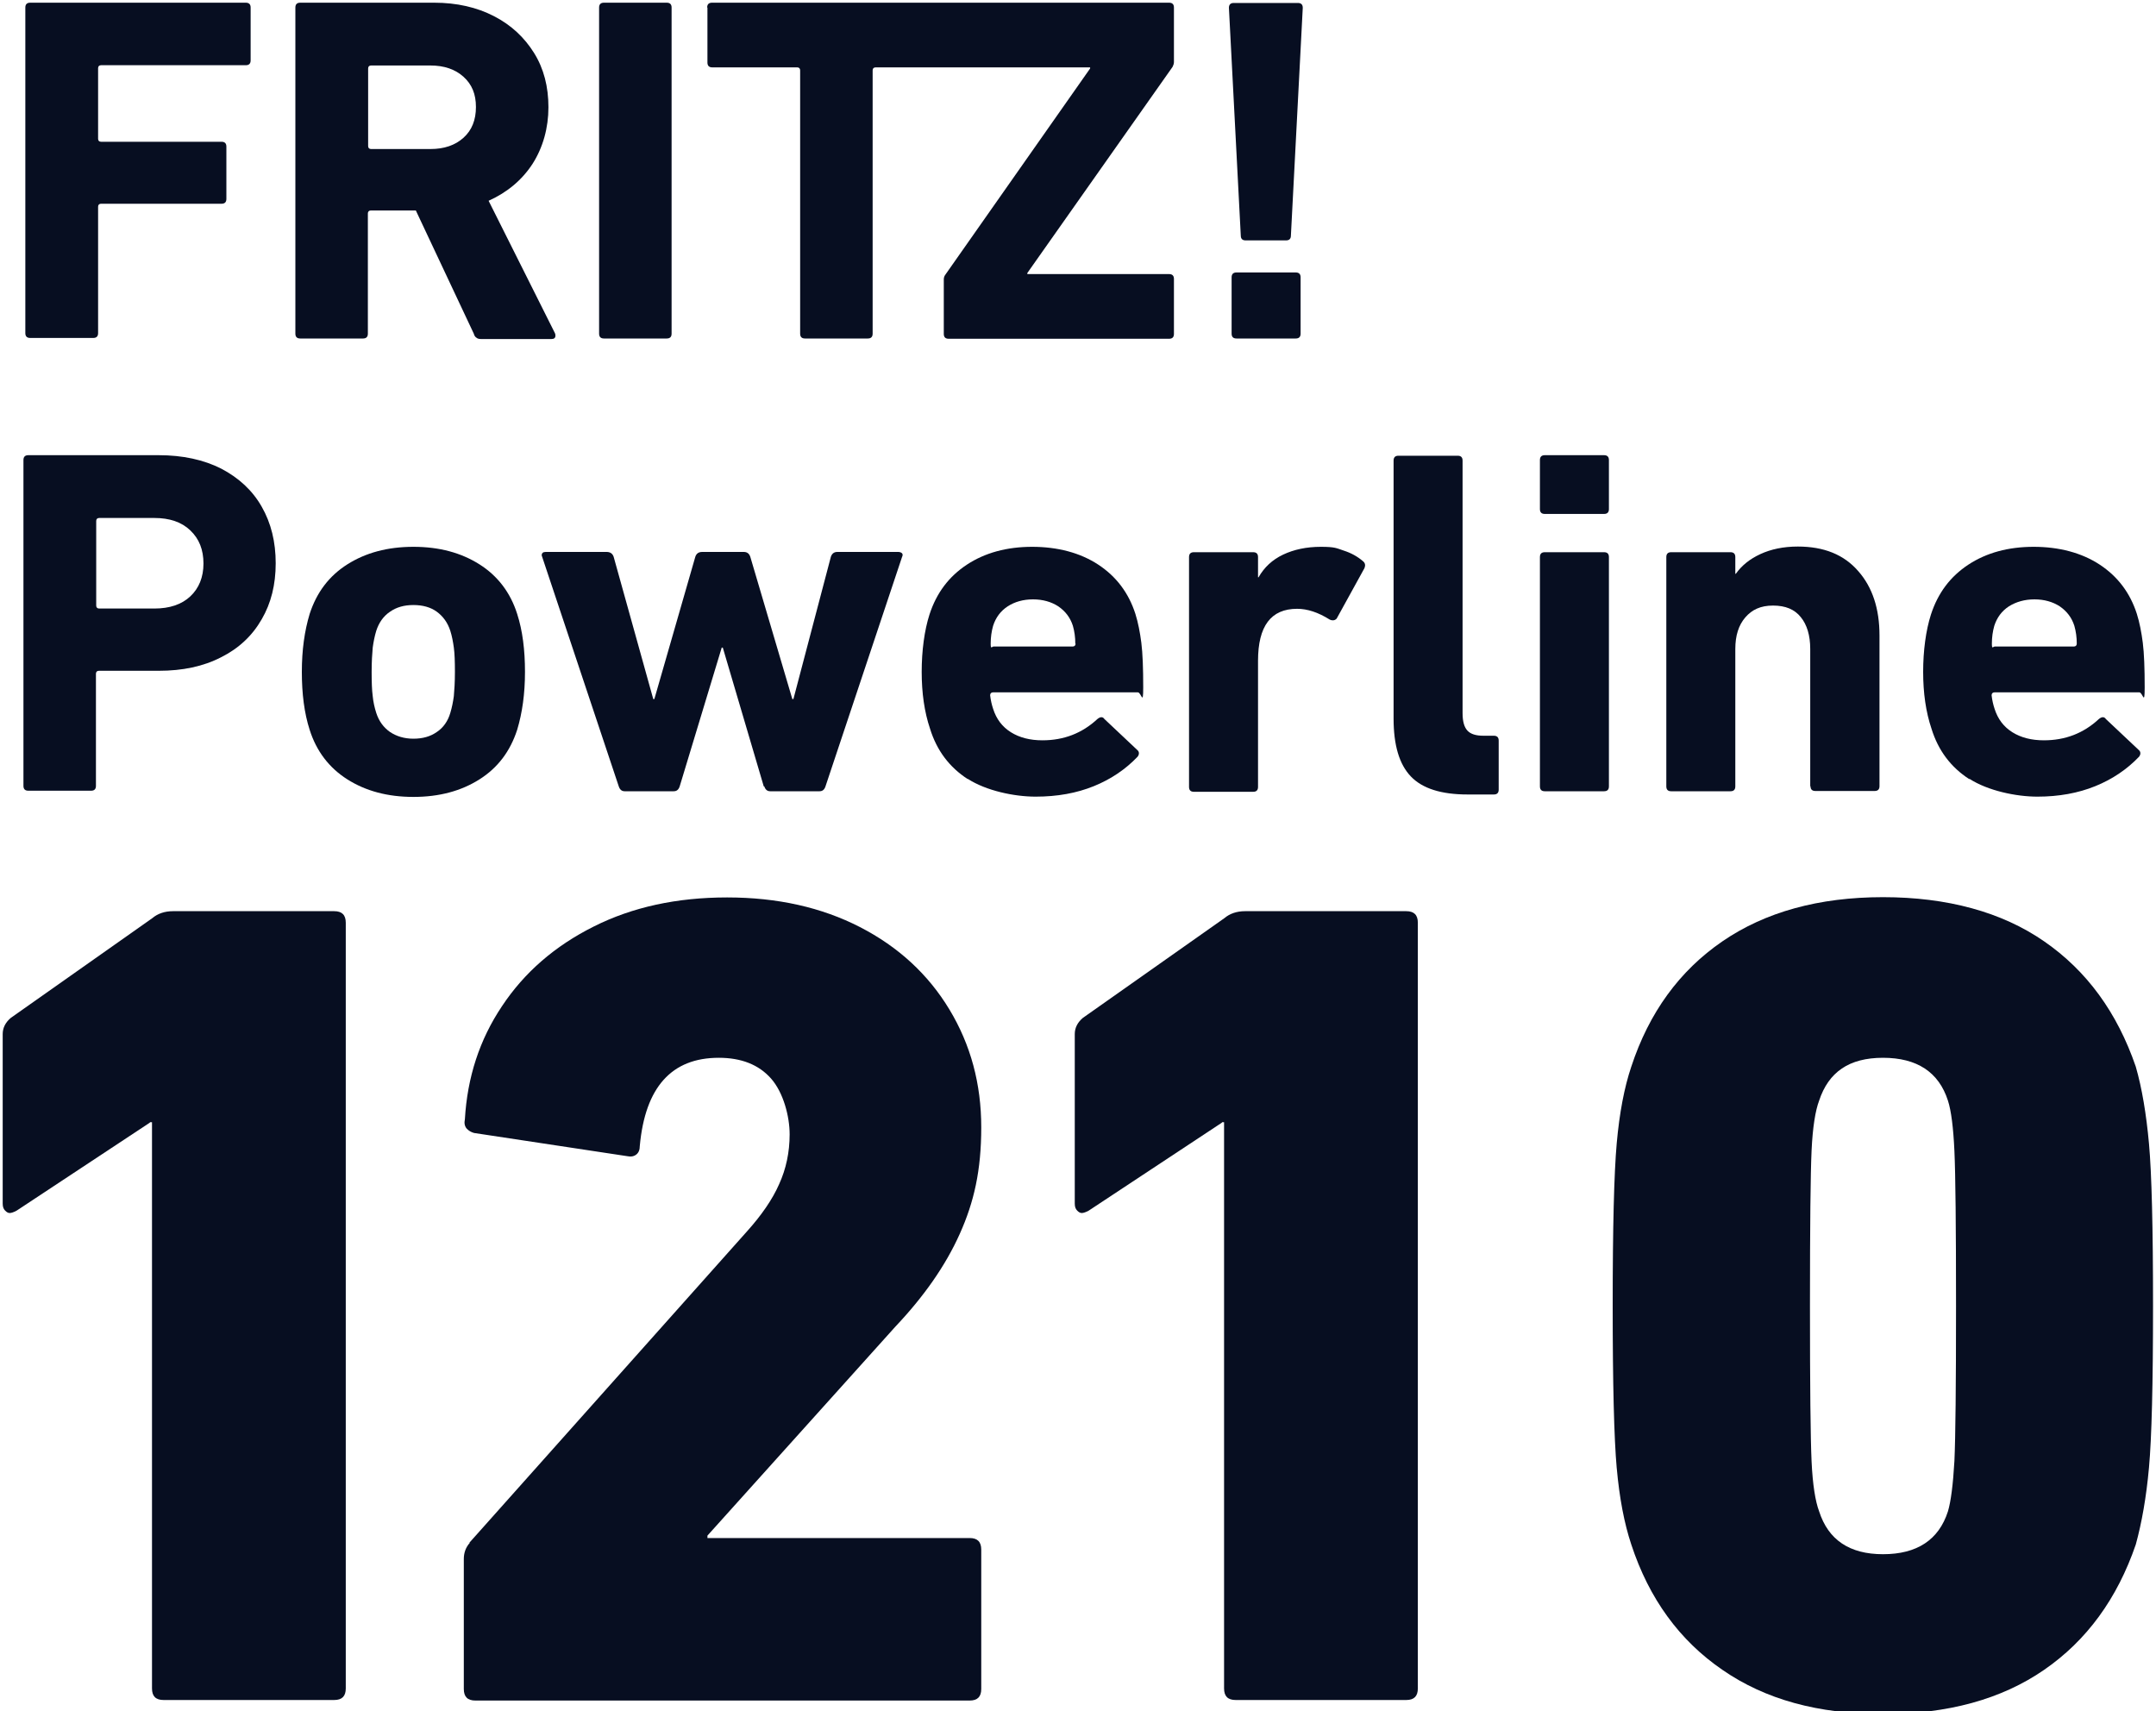 <svg viewBox="0 0 800 635" xmlns:xlink="http://www.w3.org/1999/xlink" version="1.1" xmlns="http://www.w3.org/2000/svg" id="svg4433">
  
  <defs>
    <style>
      .st0 {
        fill: none;
      }

      .st1 {
        fill: #070e21;
      }

      .st2 {
        clip-path: url(#clippath);
      }
    </style>
    <clipPath id="clippath">
      <rect height="789.8" width="798" y="1" x="1" class="st0"></rect>
    </clipPath>
  </defs>
  <g id="layer1">
    <g id="g1753">
      <g class="st2">
        <g id="g1755">
          <g id="g1761">
            <path d="M55.7,416.5l-49.5,32.7c-1.1.6-2,.9-2.6.9s-1.1-.3-1.7-.9c-.6-.6-.9-1.4-.9-2.6v-62.9c0-2.3,1-4.3,3-6l52.5-37c2-1.7,4.6-2.6,7.7-2.6h59.8c2.9,0,4.3,1.4,4.3,4.3v284.1c0,2.9-1.4,4.3-4.3,4.3h-63.3c-2.9,0-4.3-1.4-4.3-4.3v-210.1h-.9Z" class="st1" id="path1763"></path>
          </g>
          <g id="g1765">
            <path d="M174.2,572.4l102.9-115.4c5.4-6,9.5-11.9,12-17.6,2.6-5.7,3.9-11.9,3.9-18.5s-2.3-15.5-6.9-20.7c-4.6-5.2-11.1-7.7-19.4-7.7-17.5,0-27.3,10.9-29.3,32.7,0,1.4-.4,2.5-1.3,3.2-.9.7-2,.9-3.4.6l-56.8-8.6c-1.1-.3-2.1-.9-2.8-1.7-.7-.9-.9-2-.6-3.4.9-15.5,5.4-29.5,13.8-42,8.3-12.5,19.6-22.3,34-29.5,14.3-7.2,30.8-10.8,49.5-10.8s35.1,3.7,49.3,11c14.2,7.3,25.3,17.5,33.2,30.6,7.9,13.1,11.8,27.6,11.8,43.7s-2.7,27.8-8,39.6c-5.3,11.8-13.3,23.2-23.9,34.4l-69.7,77.5v.9h97.3c2.9,0,4.3,1.4,4.3,4.3v51.7c0,2.9-1.4,4.3-4.3,4.3h-183.4c-2.9,0-4.3-1.4-4.3-4.3v-48.2c0-2.3.7-4.3,2.2-6" class="st1" id="path1767"></path>
          </g>
          <g id="g1773">
            <path d="M599.9,544.8c-1-11.2-1.5-31.3-1.5-60.3s.5-49.1,1.5-60.3c1-11.2,2.8-20.7,5.4-28.4,6.6-20.1,17.9-35.6,33.8-46.5,15.9-10.9,35.8-16.4,59.6-16.4s44.1,5.5,59.8,16.4c15.8,10.9,27.1,26.4,34,46.5,2.3,8,3.9,17.6,4.9,28.6,1,11.1,1.5,31.1,1.5,60.1s-.5,49-1.5,60c-1,11.1-2.7,20.6-4.9,28.6-6.9,20.1-18.2,35.6-34,46.5-15.8,10.9-35.7,16.4-59.8,16.4s-43.7-5.4-59.6-16.4c-15.9-10.9-27.2-26.4-33.8-46.5-2.6-7.8-4.4-17.2-5.4-28.4M698.7,576.7c12.6,0,20.7-5.3,24.1-15.9,1.1-3.7,1.9-10,2.4-18.7.4-8.8.6-27.9.6-57.5s-.2-48.7-.6-57.5c-.4-8.7-1.2-15-2.4-18.7-3.4-10.6-11.5-15.9-24.1-15.9s-20.2,5.3-23.7,15.9c-1.4,3.7-2.4,9.9-2.8,18.5-.4,8.6-.6,27.8-.6,57.7s.2,49.1.6,57.7c.4,8.6,1.4,14.8,2.8,18.5,3.4,10.6,11.3,15.9,23.7,15.9" class="st1" id="path1775"></path>
          </g>
          <g id="g1777">
            <path d="M11.2,1h80c1.2,0,1.8.6,1.8,1.8v19.6c0,1.2-.6,1.8-1.8,1.8h-53.7c-.7,0-1.1.4-1.1,1.1v26.2c0,.7.4,1.1,1.1,1.1h44.7c1.2,0,1.8.6,1.8,1.8v19.4c0,1.2-.6,1.8-1.8,1.8h-44.7c-.7,0-1.1.4-1.1,1.1v46.9c0,1.2-.6,1.8-1.8,1.8H11.2c-1.2,0-1.8-.6-1.8-1.8V2.8c0-1.2.6-1.8,1.8-1.8" class="st1" id="path1779"></path>
          </g>
          <g id="g1781">
            <path d="M176.8,125.3c-.4-.2-.8-.7-1-1.5l-21.5-45.7h-16.7c-.7,0-1.1.4-1.1,1.1v44.6c0,1.2-.6,1.8-1.8,1.8h-23.3c-1.2,0-1.8-.6-1.8-1.8V2.8c0-1.2.6-1.8,1.8-1.8h49.7c8.4,0,15.8,1.7,22.2,5,6.4,3.3,11.3,7.9,14.9,13.7s5.3,12.5,5.3,20.1-2,14.9-5.9,21c-3.9,6-9.4,10.6-16.3,13.7l24.6,49.1c.1.2.2.5.2.9,0,.9-.5,1.3-1.5,1.3h-26c-.7,0-1.3-.1-1.7-.4M172,51.1c3.1-2.8,4.6-6.6,4.6-11.4s-1.5-8.4-4.6-11.2c-3.1-2.8-7.2-4.2-12.3-4.2h-22c-.7,0-1.1.4-1.1,1.1v28.8c0,.7.4,1.1,1.1,1.1h22c5.1,0,9.2-1.4,12.3-4.2" class="st1" id="path1783"></path>
          </g>
          <g id="g1785">
            <path d="M224.1,1h23.3c1.2,0,1.8.6,1.8,1.8v121c0,1.2-.6,1.8-1.8,1.8h-23.3c-1.2,0-1.8-.6-1.8-1.8V2.8c0-1.2.6-1.8,1.8-1.8" class="st1" id="path1787"></path>
          </g>
          <g id="g1789">
            <path d="M262.4,2.8c0-1.2.6-1.8,1.8-1.8h169.6c1.2,0,1.8.6,1.8,1.8v20.2c0,.6-.2,1.2-.5,1.8l-53.9,76.5v.4h52.6c1.2,0,1.8.6,1.8,1.8v20.4c0,1.2-.6,1.8-1.8,1.8h-81.8c-1.2,0-1.8-.6-1.8-1.8v-20.2c0-.7.2-1.3.6-1.8l53.7-76.5v-.4h-79.6c-.7,0-1.1.4-1.1,1.1v97.7c0,1.2-.6,1.8-1.8,1.8h-23.3c-1.2,0-1.8-.6-1.8-1.8V26.1c0-.7-.4-1.1-1.1-1.1h-31.5c-1.2,0-1.8-.6-1.8-1.8V2.8Z" class="st1" id="path1791"></path>
          </g>
          <g id="g1793">
            <path d="M460.4,87.4l-4.4-84.5c0-1.2.6-1.8,1.8-1.8h23.8c1.2,0,1.8.6,1.8,1.8l-4.4,84.5c0,1.2-.6,1.8-1.8,1.8h-15c-1.2,0-1.8-.6-1.8-1.8M458.8,101.1h22c1.2,0,1.8.6,1.8,1.8v20.9c0,1.2-.6,1.8-1.8,1.8h-22c-1.2,0-1.8-.6-1.8-1.8v-20.9c0-1.2.6-1.8,1.8-1.8" class="st1" id="path1795"></path>
          </g>
          <g id="g1797">
            <path d="M8.7,291.8v-121.1c0-1.2.6-1.8,1.8-1.8h48.4c8.9,0,16.7,1.7,23.2,5,6.5,3.4,11.6,8.1,15,14.1,3.5,6.1,5.2,13.1,5.2,21s-1.7,14.8-5.2,20.8c-3.5,6.1-8.5,10.8-15.1,14.1-6.6,3.4-14.3,5-23.1,5h-22.2c-.7,0-1.1.4-1.1,1.1v41.6c0,1.2-.6,1.8-1.8,1.8H10.5c-1.2,0-1.8-.6-1.8-1.8M70.6,221.3c3.2-3,4.9-7.1,4.9-12.2s-1.6-9.2-4.9-12.3c-3.2-3.1-7.7-4.6-13.3-4.6h-20.5c-.7,0-1.1.4-1.1,1.1v31.4c0,.7.4,1.1,1.1,1.1h20.5c5.6,0,10.1-1.5,13.3-4.5" class="st1" id="path1799"></path>
          </g>
          <g id="g1801">
            <path d="M128.9,289.2c-6.8-4.3-11.5-10.5-14-18.4-2-6.2-2.9-13.4-2.9-21.5s1-15.2,2.9-21.5c2.6-8,7.2-14.1,14-18.4,6.8-4.3,14.9-6.5,24.5-6.5s17.7,2.2,24.5,6.5c6.8,4.3,11.5,10.5,14,18.4,2,6.2,2.9,13.4,2.9,21.5s-1,15.2-2.9,21.5c-2.6,8-7.2,14.1-14,18.4-6.8,4.3-14.9,6.5-24.5,6.5s-17.7-2.2-24.5-6.5M162.1,271.6c2.4-1.6,4.1-4,5-7.1.6-2,1-4,1.3-6.2.2-2.2.4-5.2.4-9s-.1-6.8-.4-9-.7-4.3-1.3-6.2c-1-3.1-2.7-5.4-5-7.1s-5.3-2.5-8.7-2.5-6.3.8-8.7,2.5c-2.4,1.6-4.1,4-5.1,7.1-.6,2-1,4-1.3,6.2-.2,2.2-.4,5.2-.4,9s.1,6.8.4,9c.2,2.2.7,4.3,1.3,6.2,1,3.1,2.7,5.4,5.1,7.1,2.4,1.6,5.3,2.5,8.7,2.5s6.3-.8,8.7-2.5" class="st1" id="path1803"></path>
          </g>
          <g id="g1805">
            <path d="M283.4,291.8l-15.2-51.5h-.4l-15.6,51.5c-.4,1.2-1.1,1.8-2.2,1.8h-18.2c-1.1,0-1.8-.6-2.2-1.8l-28.4-85.1-.2-.6c0-.9.5-1.3,1.5-1.3h22.6c1.3,0,2.2.6,2.6,1.8l14.7,52.8h.4l15.2-52.8c.4-1.2,1.2-1.8,2.6-1.8h15.4c1.2,0,2,.6,2.4,1.8l15.6,52.8h.4l13.9-52.8c.4-1.2,1.2-1.8,2.4-1.8h22.6c.6,0,1.1.2,1.4.5.3.3.3.8,0,1.4l-28.4,85.1c-.4,1.2-1.1,1.8-2.2,1.8h-18.3c-1.1,0-1.8-.6-2.2-1.8" class="st1" id="path1807"></path>
          </g>
          <g id="g1809">
            <path d="M359.1,289.1c-6.8-4.4-11.5-10.6-14-18.7-2.1-6.2-3.1-13.3-3.1-21.1s1-15.4,2.9-21.3c2.6-8,7.2-14.1,13.9-18.5,6.7-4.4,14.8-6.6,24.2-6.6s17.8,2.2,24.5,6.6c6.7,4.4,11.3,10.5,13.8,18.3,1,3.2,1.7,6.8,2.2,10.7.5,4,.7,9.5.7,16.6s-.7,1.8-2,1.8h-53.7c-.7,0-1.1.4-1.1,1.1.2,1.8.6,3.5,1.1,5,1.2,3.8,3.4,6.7,6.6,8.7,3.2,2,7.1,3,11.7,3,7.9,0,14.7-2.6,20.4-7.9,1.1-.9,2-.9,2.6,0l12.1,11.4c.5.4.7.8.7,1.3s-.2.9-.5,1.3c-4.4,4.6-9.8,8.3-16.2,10.9-6.4,2.6-13.6,3.9-21.6,3.9s-18.4-2.2-25.2-6.6M399,238.8c0-2.3-.3-4.5-.9-6.6-1-3.1-2.8-5.4-5.4-7.2-2.6-1.7-5.8-2.6-9.4-2.6s-6.8.9-9.4,2.6-4.4,4.1-5.4,7.2c-.6,2.1-.9,4.3-.9,6.6s.4,1.1,1.1,1.1h29.3c.7,0,1.1-.4,1.1-1.1" class="st1" id="path1811"></path>
          </g>
          <g id="g1813">
            <path d="M441.2,291.8v-85.1c0-1.2.6-1.8,1.8-1.8h22c1.2,0,1.8.6,1.8,1.8v7.5h.2c2.1-3.7,5.1-6.5,9.1-8.4s8.7-2.9,14-2.9,5.8.5,8.5,1.4c2.8.9,5.1,2.2,7.1,3.9.9.7,1,1.6.6,2.6l-10.3,18.7c-.6.7-1.5.9-2.6.4-4.3-2.7-8.3-4-12.1-4-9.7,0-14.5,6.4-14.5,19.3v46.8c0,1.2-.6,1.8-1.8,1.8h-22c-1.2,0-1.8-.6-1.8-1.8" class="st1" id="path1815"></path>
          </g>
          <g id="g1817">
            <path d="M523.5,288.1c-4.3-4.5-6.4-11.6-6.4-21.5v-95.7c0-1.2.6-1.8,1.8-1.8h22c1.2,0,1.8.6,1.8,1.8v93.7c0,3.1.6,5.2,1.8,6.5,1.2,1.3,3.2,1.9,5.9,1.9h3.9c1.2,0,1.8.6,1.8,1.8v18.2c0,1.2-.6,1.8-1.8,1.8h-9.7c-9.8,0-16.8-2.2-21.1-6.7" class="st1" id="path1819"></path>
          </g>
          <g id="g1821">
            <path d="M571.4,188.9v-18.2c0-1.2.6-1.8,1.8-1.8h22c1.2,0,1.8.6,1.8,1.8v18.2c0,1.2-.6,1.8-1.8,1.8h-22c-1.2,0-1.8-.6-1.8-1.8M571.4,291.8v-85.1c0-1.2.6-1.8,1.8-1.8h22c1.2,0,1.8.6,1.8,1.8v85.1c0,1.2-.6,1.8-1.8,1.8h-22c-1.2,0-1.8-.6-1.8-1.8" class="st1" id="path1823"></path>
          </g>
          <g id="g1825">
            <path d="M671.7,291.8v-51c0-5-1.2-9-3.5-11.8-2.3-2.9-5.7-4.3-10.3-4.3s-7.8,1.5-10.3,4.4c-2.5,2.9-3.7,6.8-3.7,11.7v51c0,1.2-.6,1.8-1.8,1.8h-22c-1.2,0-1.8-.6-1.8-1.8v-85.1c0-1.2.6-1.8,1.8-1.8h22c1.2,0,1.8.6,1.8,1.8v6.2h.2c2.2-3.1,5.2-5.5,9.1-7.3,3.9-1.8,8.5-2.8,13.9-2.8,9.7,0,17.1,3,22.4,9.1,5.3,6,7.9,14,7.9,23.9v55.9c0,1.2-.6,1.8-1.8,1.8h-22c-1.2,0-1.8-.6-1.8-1.8" class="st1" id="path1827"></path>
          </g>
          <g id="g1829">
            <path d="M730.7,289.1c-6.8-4.4-11.5-10.6-14-18.7-2.1-6.2-3.1-13.3-3.1-21.1s1-15.4,2.9-21.3c2.6-8,7.2-14.1,13.9-18.5,6.7-4.4,14.8-6.6,24.2-6.6s17.8,2.2,24.5,6.6c6.7,4.4,11.3,10.5,13.8,18.3,1,3.2,1.7,6.8,2.2,10.7.5,4,.7,9.5.7,16.6s-.7,1.8-2,1.8h-53.7c-.7,0-1.1.4-1.1,1.1.2,1.8.6,3.5,1.1,5,1.2,3.8,3.4,6.7,6.6,8.7,3.2,2,7.1,3,11.7,3,7.9,0,14.7-2.6,20.4-7.9,1.1-.9,2-.9,2.6,0l12.1,11.4c.5.4.7.8.7,1.3s-.2.9-.5,1.3c-4.4,4.6-9.8,8.3-16.2,10.9-6.4,2.6-13.6,3.9-21.5,3.9s-18.4-2.2-25.2-6.6M770.6,238.8c0-2.3-.3-4.5-.9-6.6-1-3.1-2.8-5.4-5.4-7.2-2.6-1.7-5.8-2.6-9.4-2.6s-6.8.9-9.5,2.6c-2.6,1.7-4.4,4.1-5.4,7.2-.6,2.1-.9,4.3-.9,6.6s.4,1.1,1.1,1.1h29.3c.7,0,1.1-.4,1.1-1.1" class="st1" id="path1831"></path>
          </g>
        </g>
      </g>
    </g>
  </g>
  <g data-name="g1761" id="g17611">
    <path d="M453.5,416.5l-49.5,32.7c-1.1.6-2,.9-2.6.9s-1.1-.3-1.7-.9c-.6-.6-.9-1.4-.9-2.6v-62.9c0-2.3,1-4.3,3-6l52.5-37c2-1.7,4.6-2.6,7.7-2.6h59.8c2.9,0,4.3,1.4,4.3,4.3v284.1c0,2.9-1.4,4.3-4.3,4.3h-63.3c-2.9,0-4.3-1.4-4.3-4.3v-210.1h-.9Z" class="st1" data-name="path1763" id="path17631"></path>
  </g>
</svg>